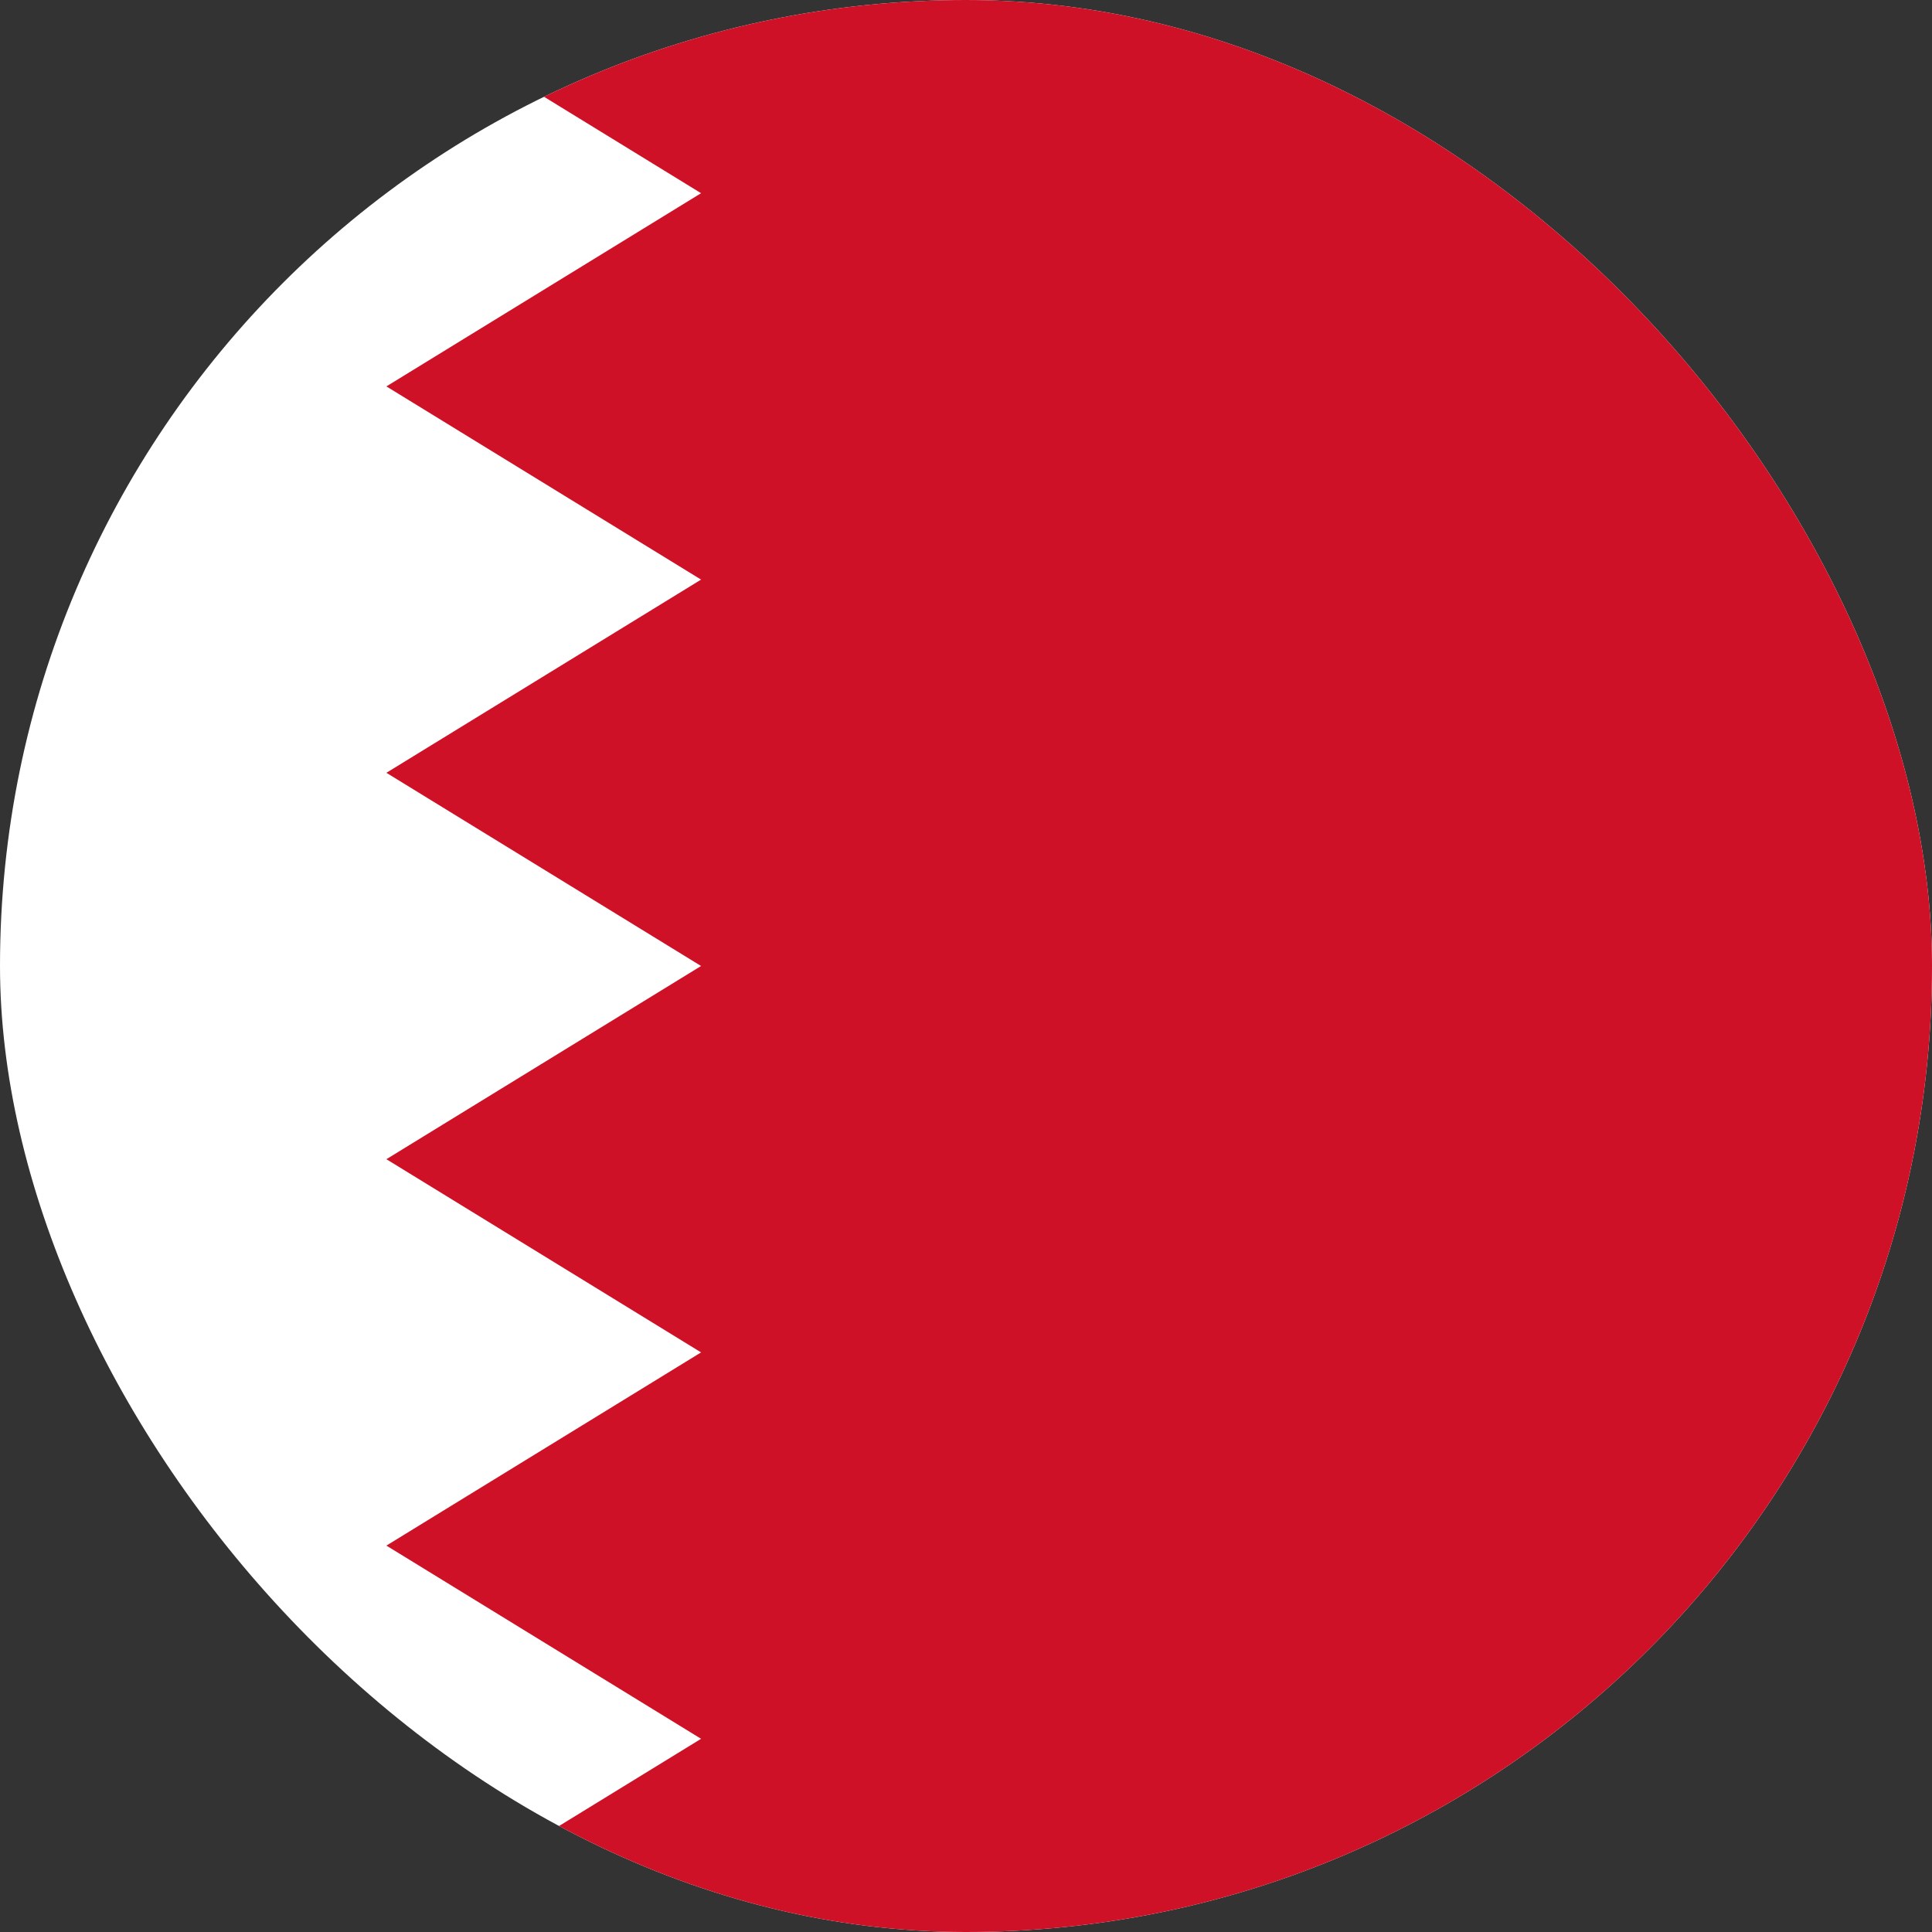 <svg fill="none" height="24" viewBox="0 0 24 24" width="24" xmlns="http://www.w3.org/2000/svg" xmlns:xlink="http://www.w3.org/1999/xlink"><rect x="0" y="0" width="24" height="24" fill="#333333" stroke="none"/><clipPath id="a"><rect height="24" rx="12" width="24"/></clipPath><g clip-path="url(#a)"><path d="m0 0h24v24h-24" fill="#fff"/><path d="m24 0h-19.2l3.909 2.4-3.909 2.4 3.909 2.4-3.909 2.4 3.909 2.4-3.909 2.4 3.909 2.4-3.909 2.4 3.909 2.4-3.909 2.4h19.2" fill="#ce1126"/></g></svg>